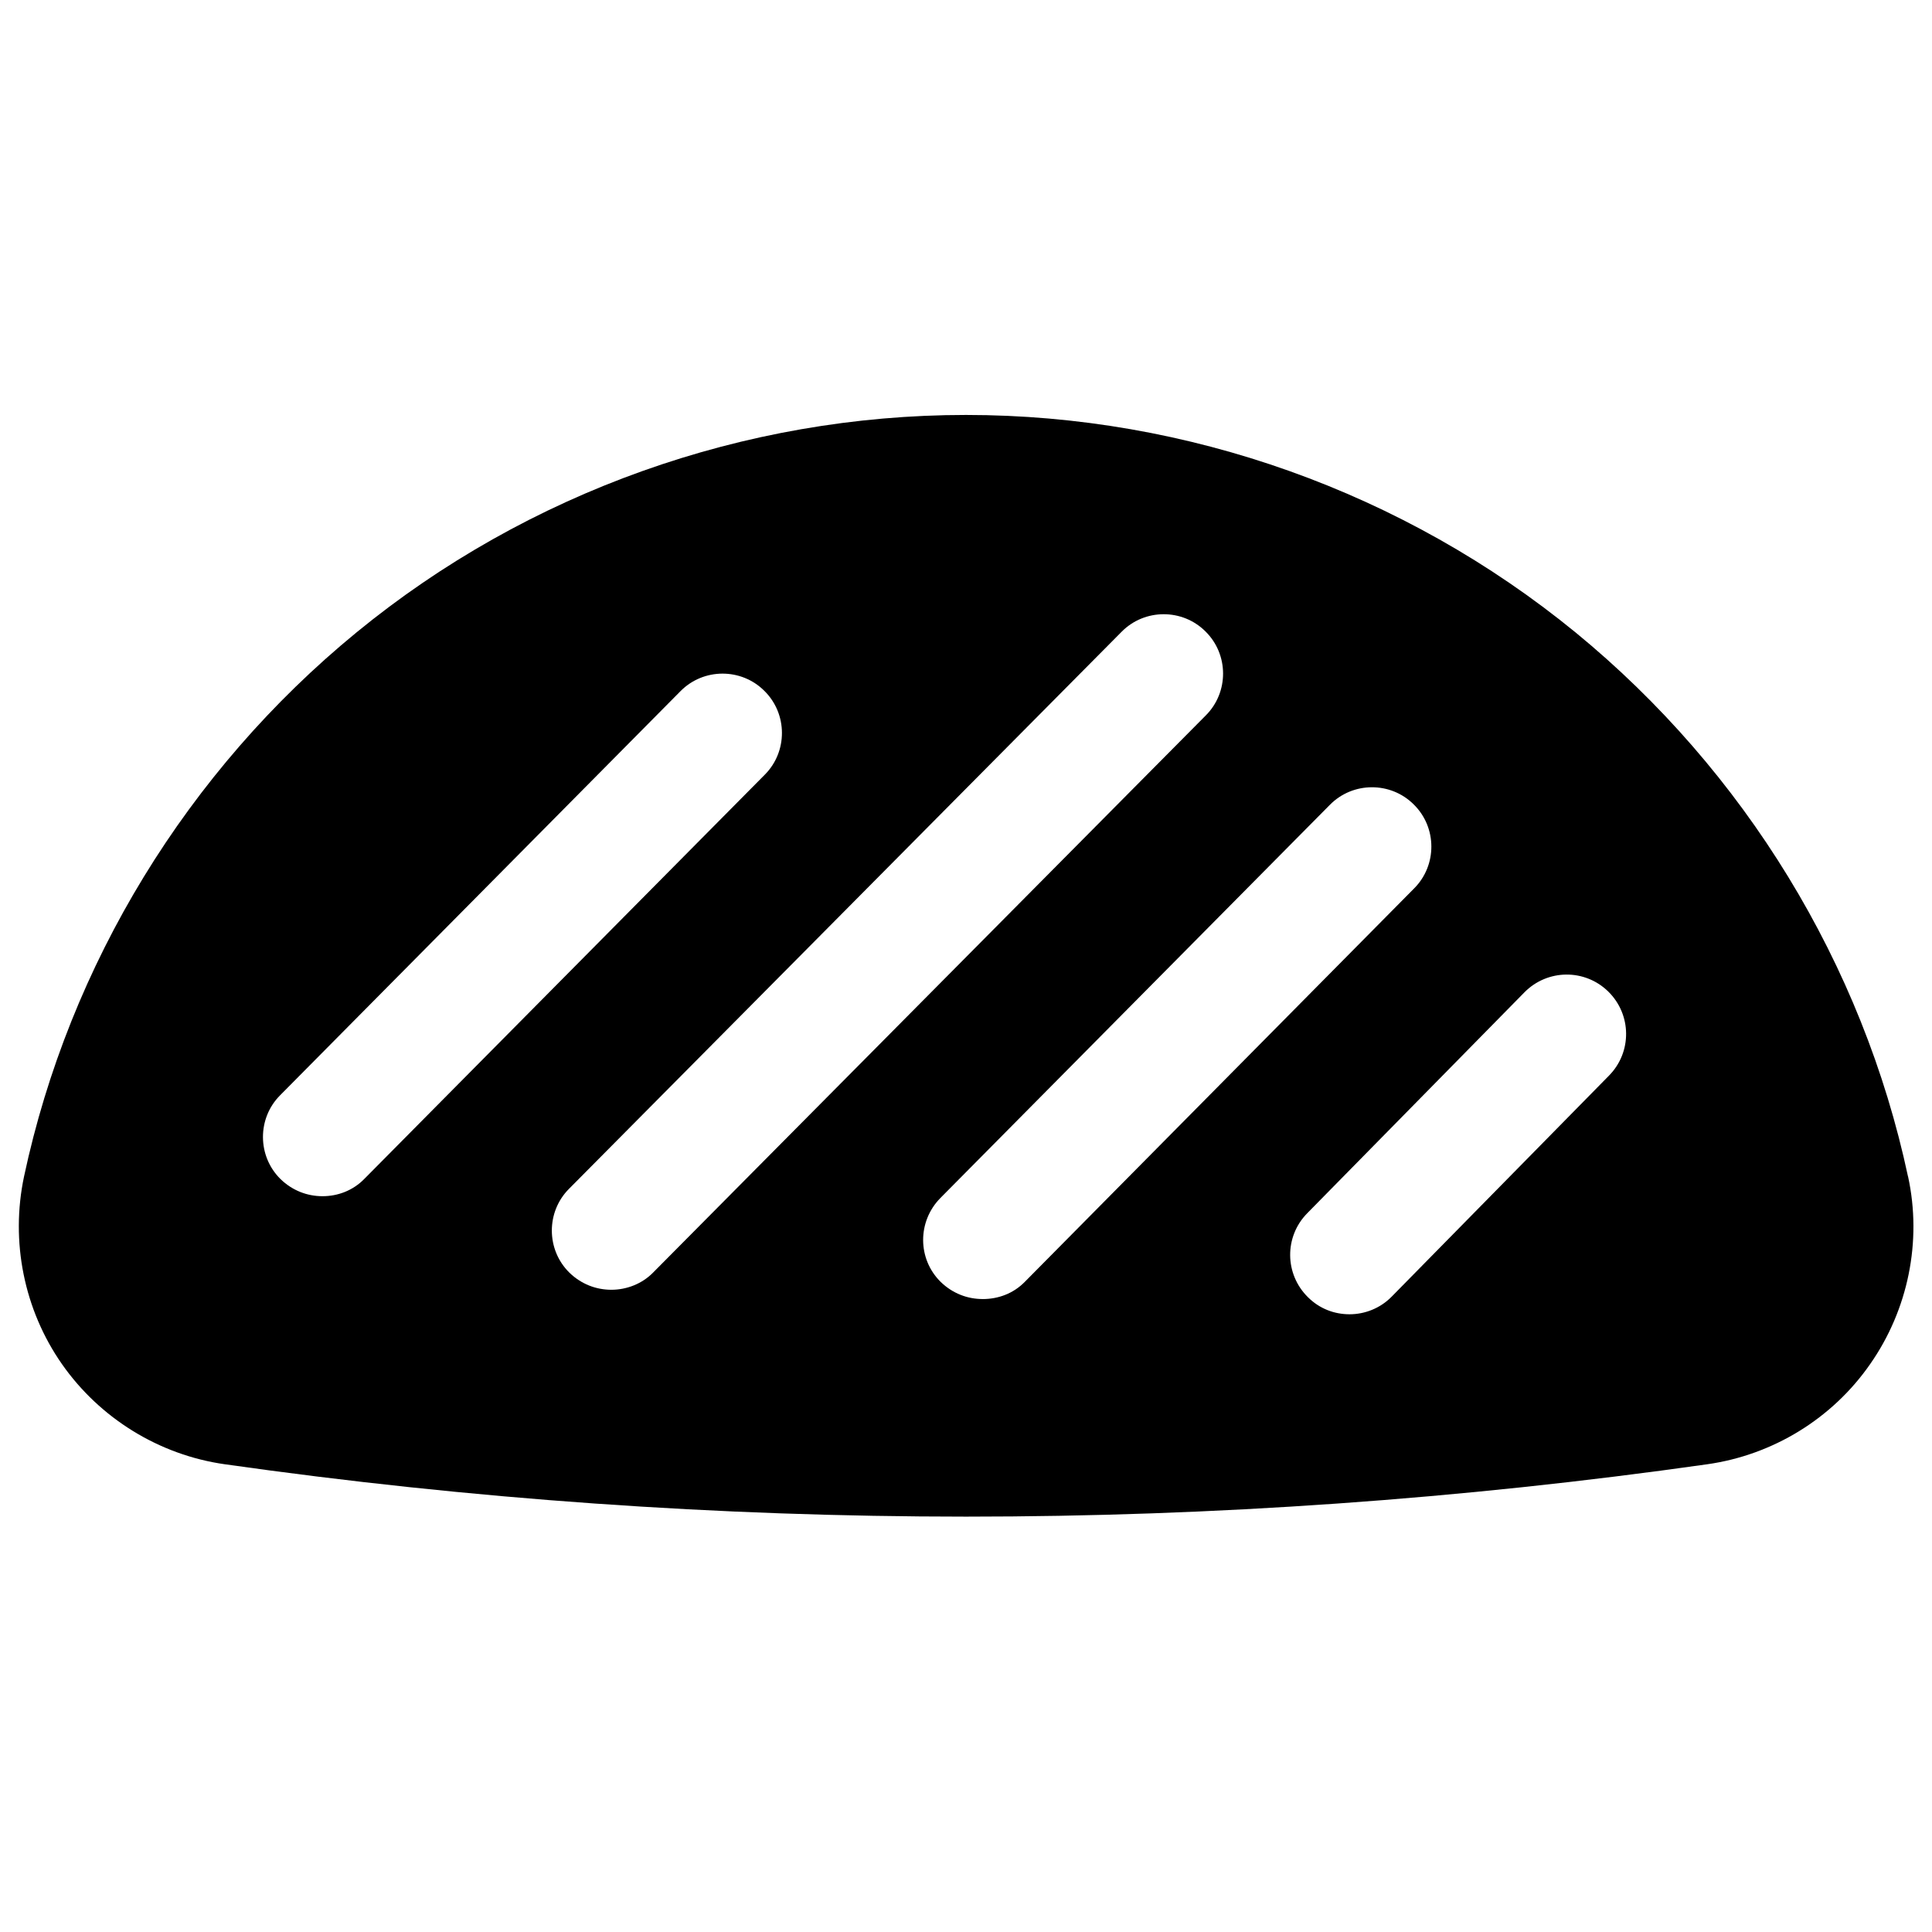 <?xml version="1.0" encoding="UTF-8"?>
<!-- Uploaded to: SVG Repo, www.svgrepo.com, Generator: SVG Repo Mixer Tools -->
<svg width="800px" height="800px" version="1.1" viewBox="144 144 512 512" xmlns="http://www.w3.org/2000/svg">
 <defs>
  <clipPath id="a">
   <path d="m148.09 253h503.81v293h-503.81z"/>
  </clipPath>
 </defs>
 <g clip-path="url(#a)">
  <path d="m649.64 455.79c-12.004-56.285-43.297-107.45-88.066-144.16-45.461-37.195-102.83-57.664-161.57-57.664s-116.21 20.469-161.57 57.664c-44.773 36.703-76.062 87.871-88.066 144.16-3.641 17.219 0 35.324 10.035 49.691 10.035 14.367 25.781 24.109 43.199 26.566 65.141 9.25 130.77 13.875 196.41 13.875s131.27-4.625 196.41-13.875c17.418-2.461 33.16-12.102 43.199-26.566 10.035-14.367 13.773-32.473 10.035-49.691zm-420.17 5.215c-4.035 0-7.969-1.477-11.121-4.527-6.199-6.102-6.199-16.137-0.098-22.238l106.07-107.06c6.102-6.199 16.137-6.199 22.238-0.098 6.199 6.102 6.199 16.137 0.098 22.238l-106.07 107.06c-3.051 3.148-7.086 4.625-11.117 4.625zm76.555 24.797c-4.035 0-7.969-1.477-11.121-4.527-6.199-6.102-6.199-16.137-0.098-22.238l146.42-147.6c6.102-6.199 16.137-6.199 22.238-0.098 6.199 6.102 6.199 16.137 0.098 22.238l-146.42 147.6c-2.949 3.051-7.082 4.625-11.117 4.625zm98.398 2.457c-4.035 0-7.969-1.477-11.121-4.527-6.199-6.102-6.199-16.039-0.098-22.238l103.22-104.2c6.102-6.199 16.137-6.199 22.238-0.098 6.199 6.102 6.199 16.137 0.098 22.238l-103.12 104.21c-3.051 3.148-7.086 4.621-11.219 4.621zm166-59.234-57.566 58.547c-3.051 3.148-7.184 4.723-11.219 4.723-4.035 0-7.969-1.477-11.02-4.527-6.199-6.102-6.297-16.039-0.195-22.238l57.562-58.547c6.102-6.199 16.039-6.297 22.238-0.195 6.199 6.102 6.297 16.039 0.199 22.238z"/>
 </g>
</svg>